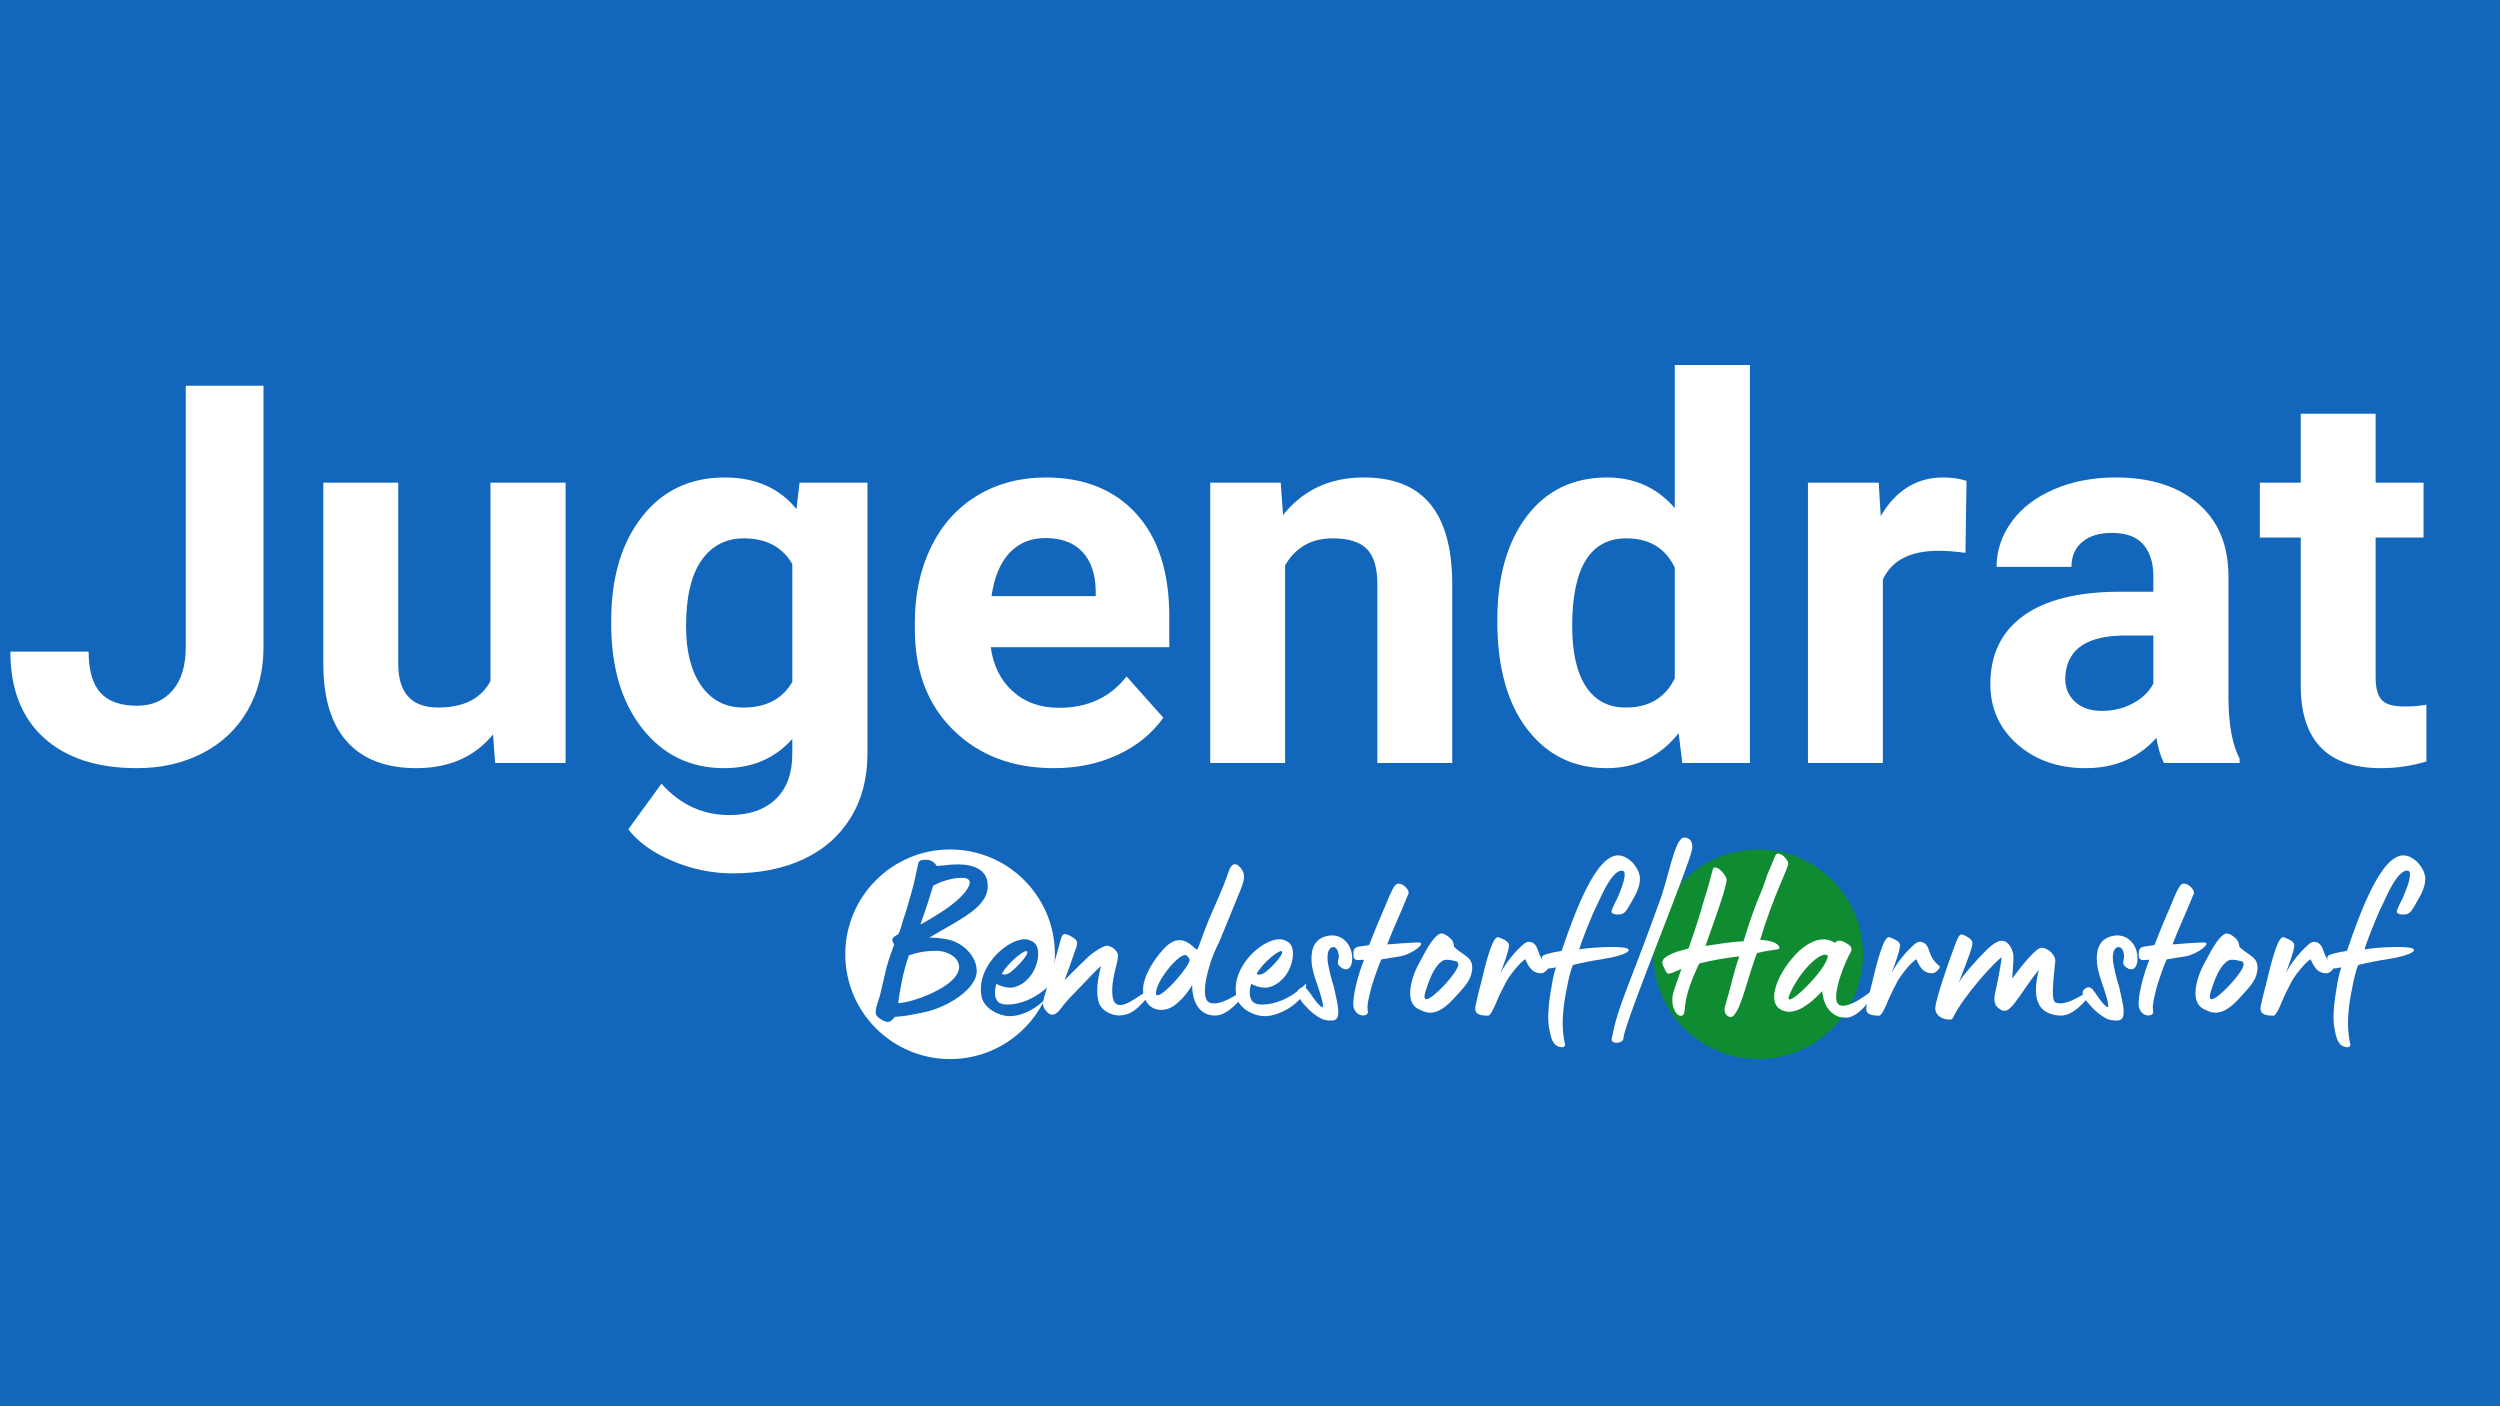 <?xml version="1.0" encoding="UTF-8"?> <svg xmlns="http://www.w3.org/2000/svg" xmlns:xlink="http://www.w3.org/1999/xlink" width="1920" zoomAndPan="magnify" viewBox="0 0 1440 810" height="1080" preserveAspectRatio="xMidYMid meet" version="1.0"><defs><g></g><clipPath id="0472b0723a"><path d="M 486.883 489.285 L 607.621 489.285 L 607.621 610.023 L 486.883 610.023 Z M 486.883 489.285 " clip-rule="nonzero"></path></clipPath><clipPath id="1c1f8fb34c"><path d="M 547.25 489.285 C 513.91 489.285 486.883 516.316 486.883 549.656 C 486.883 582.996 513.91 610.023 547.25 610.023 C 580.59 610.023 607.621 582.996 607.621 549.656 C 607.621 516.316 580.59 489.285 547.25 489.285 " clip-rule="nonzero"></path></clipPath><clipPath id="c30bc3eeb9"><path d="M 952.367 489.285 L 1073.105 489.285 L 1073.105 610.023 L 952.367 610.023 Z M 952.367 489.285 " clip-rule="nonzero"></path></clipPath><clipPath id="2b81671a78"><path d="M 1012.734 489.285 C 979.395 489.285 952.367 516.316 952.367 549.656 C 952.367 582.996 979.395 610.023 1012.734 610.023 C 1046.074 610.023 1073.105 582.996 1073.105 549.656 C 1073.105 516.316 1046.074 489.285 1012.734 489.285 " clip-rule="nonzero"></path></clipPath></defs><rect x="-144" width="1728" fill="#ffffff" y="-81" height="972" fill-opacity="1"></rect><rect x="-144" width="1728" fill="#1266bb" y="-81" height="972" fill-opacity="1"></rect><g clip-path="url(#0472b0723a)"><g clip-path="url(#1c1f8fb34c)"><path fill="#ffffff" d="M 486.883 489.285 L 607.621 489.285 L 607.621 610.023 L 486.883 610.023 Z M 486.883 489.285 " fill-opacity="1" fill-rule="nonzero"></path></g></g><g clip-path="url(#c30bc3eeb9)"><g clip-path="url(#2b81671a78)"><path fill="#0f8b32" d="M 952.367 489.285 L 1073.105 489.285 L 1073.105 610.023 L 952.367 610.023 Z M 952.367 489.285 " fill-opacity="1" fill-rule="nonzero"></path></g></g><g fill="#ffffff" fill-opacity="1"><g transform="translate(0, 439.476)"><g><path d="M 107 -217.297 L 151.781 -217.297 L 151.781 -66.859 C 151.781 -53.023 148.719 -40.812 142.594 -30.219 C 136.477 -19.625 127.848 -11.441 116.703 -5.672 C 105.555 0.098 92.973 2.984 78.953 2.984 C 55.961 2.984 38.051 -2.859 25.219 -14.547 C 12.383 -26.242 5.969 -42.785 5.969 -64.172 L 51.047 -64.172 C 51.047 -53.523 53.281 -45.664 57.75 -40.594 C 62.227 -35.52 69.297 -32.984 78.953 -32.984 C 87.504 -32.984 94.316 -35.914 99.391 -41.781 C 104.461 -47.656 107 -56.016 107 -66.859 Z M 107 -217.297 "></path></g></g><g transform="translate(170.728, 439.476)"><g><path d="M 113.266 -16.422 C 102.617 -3.484 87.895 2.984 69.094 2.984 C 51.781 2.984 38.57 -1.988 29.469 -11.938 C 20.363 -21.883 15.711 -36.461 15.516 -55.672 L 15.516 -161.469 L 58.656 -161.469 L 58.656 -57.156 C 58.656 -40.344 66.316 -31.938 81.641 -31.938 C 96.266 -31.938 106.312 -37.008 111.781 -47.156 L 111.781 -161.469 L 155.062 -161.469 L 155.062 0 L 114.469 0 Z M 113.266 -16.422 "></path></g></g><g transform="translate(341.755, 439.476)"><g><path d="M 10.297 -81.938 C 10.297 -106.707 16.191 -126.648 27.984 -141.766 C 39.773 -156.891 55.664 -164.453 75.656 -164.453 C 93.375 -164.453 107.156 -158.383 117 -146.25 L 118.797 -161.469 L 157.891 -161.469 L 157.891 -5.375 C 157.891 8.75 154.68 21.035 148.266 31.484 C 141.848 41.93 132.816 49.891 121.172 55.359 C 109.535 60.836 95.91 63.578 80.297 63.578 C 68.453 63.578 56.906 61.211 45.656 56.484 C 34.414 51.754 25.91 45.66 20.141 38.203 L 39.25 11.938 C 50 23.977 63.031 30 78.344 30 C 89.789 30 98.695 26.938 105.062 20.812 C 111.426 14.695 114.609 6.02 114.609 -5.219 L 114.609 -13.875 C 104.66 -2.633 91.578 2.984 75.359 2.984 C 55.961 2.984 40.27 -4.598 28.281 -19.766 C 16.289 -34.941 10.297 -55.066 10.297 -80.141 Z M 53.422 -78.797 C 53.422 -64.172 56.352 -52.703 62.219 -44.391 C 68.094 -36.086 76.156 -31.938 86.406 -31.938 C 99.539 -31.938 108.941 -36.863 114.609 -46.719 L 114.609 -114.609 C 108.836 -124.461 99.535 -129.391 86.703 -129.391 C 76.359 -129.391 68.223 -125.16 62.297 -116.703 C 56.379 -108.242 53.422 -95.609 53.422 -78.797 Z M 53.422 -78.797 "></path></g></g><g transform="translate(516.214, 439.476)"><g><path d="M 90.891 2.984 C 67.211 2.984 47.938 -4.273 33.062 -18.797 C 18.188 -33.328 10.75 -52.68 10.75 -76.859 L 10.75 -81.031 C 10.75 -97.25 13.879 -111.75 20.141 -124.531 C 26.41 -137.32 35.289 -147.172 46.781 -154.078 C 58.27 -160.992 71.379 -164.453 86.109 -164.453 C 108.191 -164.453 125.578 -157.488 138.266 -143.562 C 150.953 -129.633 157.297 -109.883 157.297 -84.312 L 157.297 -66.703 L 54.469 -66.703 C 55.863 -56.16 60.066 -47.703 67.078 -41.328 C 74.098 -34.961 82.977 -31.781 93.719 -31.781 C 110.332 -31.781 123.316 -37.801 132.672 -49.844 L 153.859 -26.109 C 147.398 -16.961 138.645 -9.828 127.594 -4.703 C 116.551 0.422 104.316 2.984 90.891 2.984 Z M 85.969 -129.547 C 77.406 -129.547 70.461 -126.66 65.141 -120.891 C 59.816 -115.117 56.41 -106.859 54.922 -96.109 L 114.906 -96.109 L 114.906 -99.547 C 114.707 -109.098 112.117 -116.484 107.141 -121.703 C 102.172 -126.93 95.113 -129.547 85.969 -129.547 Z M 85.969 -129.547 "></path></g></g><g transform="translate(681.42, 439.476)"><g><path d="M 56.266 -161.469 L 57.609 -142.828 C 69.148 -157.242 84.617 -164.453 104.016 -164.453 C 121.129 -164.453 133.863 -159.426 142.219 -149.375 C 150.582 -139.332 154.863 -124.312 155.062 -104.312 L 155.062 0 L 111.922 0 L 111.922 -103.266 C 111.922 -112.422 109.93 -119.062 105.953 -123.188 C 101.973 -127.32 95.359 -129.391 86.109 -129.391 C 73.973 -129.391 64.867 -124.219 58.797 -113.875 L 58.797 0 L 15.672 0 L 15.672 -161.469 Z M 56.266 -161.469 "></path></g></g><g transform="translate(852.596, 439.476)"><g><path d="M 9.844 -81.938 C 9.844 -107.102 15.488 -127.145 26.781 -142.062 C 38.082 -156.988 53.531 -164.453 73.125 -164.453 C 88.844 -164.453 101.828 -158.582 112.078 -146.844 L 112.078 -229.234 L 155.359 -229.234 L 155.359 0 L 116.406 0 L 114.312 -17.156 C 103.57 -3.727 89.742 2.984 72.828 2.984 C 53.828 2.984 38.578 -4.5 27.078 -19.469 C 15.586 -34.445 9.844 -55.27 9.844 -81.938 Z M 52.984 -78.797 C 52.984 -63.672 55.617 -52.078 60.891 -44.016 C 66.16 -35.961 73.82 -31.938 83.875 -31.938 C 97.207 -31.938 106.609 -37.555 112.078 -48.797 L 112.078 -112.531 C 106.703 -123.77 97.398 -129.391 84.172 -129.391 C 63.379 -129.391 52.984 -112.523 52.984 -78.797 Z M 52.984 -78.797 "></path></g></g><g transform="translate(1024.816, 439.476)"><g><path d="M 107.297 -121.031 C 101.43 -121.82 96.258 -122.219 91.781 -122.219 C 75.469 -122.219 64.773 -116.695 59.703 -105.656 L 59.703 0 L 16.562 0 L 16.562 -161.469 L 57.312 -161.469 L 58.5 -142.219 C 67.156 -157.039 79.145 -164.453 94.469 -164.453 C 99.238 -164.453 103.719 -163.805 107.906 -162.516 Z M 107.297 -121.031 "></path></g></g><g transform="translate(1136.297, 439.476)"><g><path d="M 110.141 0 C 108.148 -3.875 106.707 -8.695 105.812 -14.469 C 95.363 -2.832 81.781 2.984 65.062 2.984 C 49.25 2.984 36.141 -1.586 25.734 -10.734 C 15.336 -19.891 10.141 -31.438 10.141 -45.375 C 10.141 -62.477 16.484 -75.609 29.172 -84.766 C 41.859 -93.922 60.191 -98.547 84.172 -98.641 L 104.016 -98.641 L 104.016 -107.906 C 104.016 -115.363 102.098 -121.332 98.266 -125.812 C 94.441 -130.289 88.398 -132.531 80.141 -132.531 C 72.879 -132.531 67.18 -130.785 63.047 -127.297 C 58.922 -123.816 56.859 -119.039 56.859 -112.969 L 13.734 -112.969 C 13.734 -122.32 16.617 -130.977 22.391 -138.938 C 28.16 -146.895 36.316 -153.133 46.859 -157.656 C 57.41 -162.188 69.25 -164.453 82.375 -164.453 C 102.281 -164.453 118.078 -159.453 129.766 -149.453 C 141.453 -139.461 147.297 -125.41 147.297 -107.297 L 147.297 -37.312 C 147.398 -21.988 149.539 -10.395 153.719 -2.531 L 153.719 0 Z M 74.469 -30 C 80.832 -30 86.703 -31.414 92.078 -34.25 C 97.453 -37.082 101.43 -40.891 104.016 -45.672 L 104.016 -73.422 L 87.906 -73.422 C 66.312 -73.422 54.816 -65.961 53.422 -51.047 L 53.281 -48.5 C 53.281 -43.125 55.172 -38.695 58.953 -35.219 C 62.734 -31.738 67.906 -30 74.469 -30 Z M 74.469 -30 "></path></g></g><g transform="translate(1300.16, 439.476)"><g><path d="M 68.203 -201.172 L 68.203 -161.469 L 95.812 -161.469 L 95.812 -129.844 L 68.203 -129.844 L 68.203 -49.25 C 68.203 -43.281 69.344 -39 71.625 -36.406 C 73.914 -33.82 78.297 -32.531 84.766 -32.531 C 89.547 -32.531 93.773 -32.879 97.453 -33.578 L 97.453 -0.891 C 88.992 1.691 80.289 2.984 71.344 2.984 C 41.094 2.984 25.672 -12.285 25.078 -42.828 L 25.078 -129.844 L 1.5 -129.844 L 1.5 -161.469 L 25.078 -161.469 L 25.078 -201.172 Z M 68.203 -201.172 "></path></g></g></g><g fill="#1266bb" fill-opacity="1"><g transform="translate(504.547, 583.299)"><g><path d="M 6.805 5.336 C 8.539 5.336 9.34 4.137 10.941 2.402 C 17.879 2 23.086 0.668 26.555 0 C 39.098 -2.137 58.043 -12.809 58.043 -24.02 C 58.043 -33.625 48.57 -40.297 43.367 -41.633 C 38.16 -43.098 33.492 -43.234 30.691 -43.234 C 50.039 -54.707 65.648 -61.246 64.316 -74.59 C 63.648 -82.195 56.441 -85.398 47.504 -85.398 C 44.969 -85.398 42.164 -85.266 35.094 -84.465 C 33.891 -86.332 31.891 -88.066 29.223 -88.066 C 27.887 -88.066 24.953 -88.332 24.418 -86.066 C 22.949 -79.926 22.418 -76.059 20.949 -70.988 C 19.215 -64.848 17.613 -58.844 15.477 -52.84 C 14.945 -50.973 14.41 -48.438 12.941 -45.234 C 8.141 -42.699 9.207 -41.898 10.543 -39.098 C 10.008 -38.027 9.473 -36.828 9.207 -35.625 C 8.672 -33.891 7.871 -32.156 7.34 -30.289 C 6.406 -27.488 5.738 -24.684 5.07 -21.75 L 2.402 -10.273 C 1.867 -7.871 -0.133 -3.469 -0.133 -0.266 C -0.133 0.266 0 0.801 0.133 1.199 C 0.934 3.203 5.203 5.336 6.805 5.336 Z M 25.621 -50.703 C 26.953 -54.707 27.086 -55.242 28.289 -58.445 C 29.488 -62.047 30.691 -65.781 32.957 -73.121 C 36.426 -75.125 43.5 -77.793 49.77 -77.66 C 52.305 -77.66 54.039 -76.723 54.039 -74.988 C 54.039 -72.453 50.973 -68.719 48.168 -66.051 C 42.164 -60.18 32.824 -54.84 25.621 -50.703 Z M 12.809 -5.473 C 13.879 -13.078 15.211 -22.148 18.949 -32.957 C 22.418 -34.293 27.488 -35.625 34.828 -35.625 C 41.363 -35.625 47.902 -31.758 47.902 -26.285 C 47.902 -24.418 47.102 -22.418 45.367 -20.281 C 39.23 -12.941 22.148 -6.137 12.809 -5.473 Z M 12.809 -5.473 "></path></g></g></g><g fill="#1266bb" fill-opacity="1"><g transform="translate(563.658, 583.299)"><g><path d="M 18.012 2 C 25.219 2 33.891 -2.668 38.43 -8.008 C 42.297 -12.543 42.297 -17.215 41.496 -16.414 C 32.824 -7.738 23.352 -4.672 16.68 -4.672 C 14.145 -4.672 12.141 -5.203 11.074 -6.406 C 8.941 -8.805 9.074 -12.676 10.273 -16.68 C 12.543 -15.211 15.746 -14.41 18.148 -14.41 C 18.812 -14.41 19.348 -14.41 19.883 -14.543 C 26.82 -16.012 31.492 -22.016 33.227 -27.621 C 34.027 -29.891 34.293 -32.023 34.293 -33.891 C 34.293 -34.691 34.293 -35.359 34.16 -36.16 C 33.758 -38.43 32.957 -39.898 30.824 -41.098 C 29.488 -41.898 28.02 -42.297 26.555 -42.297 C 17.078 -42.297 1.336 -28.555 1.336 -13.879 C 1.336 -9.605 1.734 -6.137 6.137 -2.402 C 9.074 0 13.742 2 18.012 2 Z M 13.344 -22.285 C 17.078 -29.09 27.086 -36.961 28.02 -35.227 C 29.09 -33.359 21.215 -25.484 19.883 -24.551 C 18.281 -23.086 15.746 -21.082 13.344 -22.285 Z M 13.344 -22.285 "></path></g></g></g><g fill="#ffffff" fill-opacity="1"><g transform="translate(599.546, 583.299)"><g><path d="M 44.969 1.602 C 46.168 1.602 47.367 1.469 48.438 1.199 C 52.305 0.266 54.84 -1.734 58.578 -5.605 C 61.645 -8.672 63.246 -13.344 62.047 -12.809 C 59.91 -11.875 57.777 -10.273 57.109 -9.875 C 54.441 -8.273 49.504 -4.402 45.77 -4.402 C 41.633 -4.402 41.098 -8.539 41.098 -13.078 C 41.098 -17.48 42.297 -22.418 42.832 -24.684 C 43.367 -27.219 44.434 -30.289 44.434 -32.957 C 44.434 -35.625 40.43 -38.562 38.297 -38.562 C 35.359 -38.562 29.09 -34.027 26.285 -31.223 C 20.281 -25.352 18.812 -24.02 13.609 -18.68 C 16.812 -26.82 19.883 -36.562 20.547 -38.027 C 21.082 -40.43 21.348 -41.898 17.215 -44.031 C 13.609 -45.902 12.41 -46.168 11.207 -41.363 C 5.473 -19.613 1.199 -8.273 1.199 -5.203 C 1.199 -3.469 1.867 -2.535 2.934 -1.066 C 4.27 0.535 5.473 1.199 6.539 1.199 C 9.074 1.199 11.207 -1.867 12.941 -4.27 C 14.945 -6.805 19.613 -11.742 22.551 -14.676 C 23.352 -15.344 32.426 -25.352 34.691 -26.82 C 31.625 -16.145 31.891 -7.605 34.293 -3.871 C 36.828 0 41.898 1.602 44.969 1.602 Z M 44.969 1.602 "></path></g></g></g><g fill="#ffffff" fill-opacity="1"><g transform="translate(655.722, 583.299)"><g><path d="M 45.234 1.602 C 54.441 0.801 65.648 -16.145 61.379 -13.344 C 59.512 -12.543 50.305 -5.336 43.633 -5.336 C 42.699 -5.336 41.633 -5.473 40.832 -5.871 C 39.629 -6.406 38.297 -8.273 38.297 -12.676 C 38.297 -16.145 39.098 -21.082 41.363 -28.289 C 42.832 -32.957 44.566 -36.828 46.566 -40.832 C 46.969 -41.766 53.906 -58.578 58.977 -71.121 C 59.91 -73.523 60.848 -75.922 60.848 -78.324 C 60.848 -79.793 60.445 -81.262 59.512 -82.594 C 58.043 -84.598 56.711 -85.531 55.641 -85.531 C 53.906 -85.531 52.707 -83.531 51.773 -80.727 C 48.57 -71.121 44.031 -61.914 40.164 -52.574 C 38.43 -48.305 36.961 -44.168 35.359 -39.898 C 34.426 -37.496 34.16 -36.426 33.625 -36.426 C 33.227 -36.426 32.559 -37.094 31.09 -38.43 C 28.289 -40.832 25.887 -41.766 23.617 -41.766 C 19.348 -41.766 15.746 -38.43 12.008 -33.758 C 8.008 -28.82 2.668 -20.414 2.668 -13.078 C 2.668 -11.207 3.07 -9.34 3.871 -7.605 C 5.871 -3.336 9.473 -1.602 13.078 -1.602 C 16.145 -1.602 19.348 -2.801 21.883 -5.07 C 23.75 -6.672 25.887 -8.672 27.355 -10.676 C 28.02 -11.609 29.891 -13.742 30.957 -16.012 C 30.957 -2.934 37.762 2.27 45.234 1.602 Z M 10.941 -10.008 C 10.008 -10.008 10.141 -10.941 10.141 -11.477 C 10.141 -17.746 22.285 -33.227 26.953 -33.227 C 27.887 -33.227 29.488 -31.355 29.488 -30.422 C 29.488 -26.82 15.078 -10.008 10.941 -10.008 Z M 10.941 -10.008 "></path></g></g></g><g fill="#ffffff" fill-opacity="1"><g transform="translate(710.429, 583.299)"><g><path d="M 18.012 2 C 25.219 2 33.891 -2.668 38.43 -8.008 C 42.297 -12.543 42.297 -17.215 41.496 -16.414 C 32.824 -7.738 23.352 -4.672 16.68 -4.672 C 14.145 -4.672 12.141 -5.203 11.074 -6.406 C 8.941 -8.805 9.074 -12.676 10.273 -16.68 C 12.543 -15.211 15.746 -14.41 18.148 -14.41 C 18.812 -14.41 19.348 -14.41 19.883 -14.543 C 26.82 -16.012 31.492 -22.016 33.227 -27.621 C 34.027 -29.891 34.293 -32.023 34.293 -33.891 C 34.293 -34.691 34.293 -35.359 34.16 -36.16 C 33.758 -38.43 32.957 -39.898 30.824 -41.098 C 29.488 -41.898 28.02 -42.297 26.555 -42.297 C 17.078 -42.297 1.336 -28.555 1.336 -13.879 C 1.336 -9.605 1.734 -6.137 6.137 -2.402 C 9.074 0 13.742 2 18.012 2 Z M 13.344 -22.285 C 17.078 -29.09 27.086 -36.961 28.02 -35.227 C 29.09 -33.359 21.215 -25.484 19.883 -24.551 C 18.281 -23.086 15.746 -21.082 13.344 -22.285 Z M 13.344 -22.285 "></path></g></g></g><g fill="#ffffff" fill-opacity="1"><g transform="translate(746.323, 583.299)"><g><path d="M 20.414 4.535 C 23.352 4.535 24.551 3.336 24.551 -0.668 C 24.551 -4.27 22.816 -10.676 22.016 -14.676 C 21.617 -16.547 20.547 -18.414 18.812 -27.219 C 17.348 -34.426 19.348 -37.762 21.484 -37.762 C 22.949 -37.762 23.75 -36.961 24.418 -34.961 C 24.684 -34.027 24.82 -33.227 24.82 -32.559 C 24.82 -30.957 24.285 -29.891 24.285 -28.82 C 24.285 -28.156 24.551 -27.488 25.352 -26.688 C 26.688 -25.484 27.887 -24.953 28.957 -24.953 C 31.09 -24.953 32.559 -27.355 32.559 -31.355 C 32.559 -38.695 27.355 -45.234 19.613 -44.434 C 11.344 -43.367 9.074 -37.629 9.074 -31.09 C 9.074 -26.285 10.543 -21.484 12.008 -17.348 C 13.211 -13.879 16.68 -3.871 15.477 -3.07 C 11.207 -4.938 7.34 -14.676 4.535 -14.676 C 4.137 -14.676 3.602 -14.543 3.07 -14.277 C 1.602 -13.477 0.934 -12.676 0.934 -11.609 C 0.934 -7.34 12.277 4.402 18.281 4.402 C 19.082 4.535 19.883 4.535 20.414 4.535 Z M 20.414 4.535 "></path></g></g></g><g fill="#ffffff" fill-opacity="1"><g transform="translate(778.347, 583.299)"><g><path d="M 6.406 1.602 C 7.871 1.734 9.34 1.066 9.605 -0.133 C 9.605 -1.199 9.207 -2.402 9.34 -3.734 C 9.605 -7.473 10.941 -11.609 11.609 -14.812 C 13.211 -20.016 16.277 -28.82 17.348 -30.691 C 20.816 -31.355 24.285 -31.758 28.156 -32.426 C 34.961 -33.625 43.766 -40.43 38.828 -40.43 C 35.094 -40.43 32.426 -40.031 28.289 -39.898 C 25.484 -39.762 23.352 -39.363 20.684 -39.363 C 22.684 -44.434 24.82 -49.637 25.887 -51.906 C 27.754 -56.309 31.223 -64.18 32.957 -68.586 C 33.625 -70.453 30.289 -74.324 27.219 -74.324 C 26.82 -74.324 26.418 -74.188 26.02 -74.055 C 24.551 -73.387 21.883 -67.25 20.816 -64.449 L 14.812 -50.305 C 12.543 -44.832 12.008 -43.234 10.273 -38.961 C 3.469 -37.629 1.199 -38.828 1.199 -33.492 C 1.199 -31.355 1.734 -30.289 4.137 -30.289 C 5.203 -30.289 6.672 -30.555 7.34 -30.422 C 4.27 -22.816 1.602 -12.941 1.199 -6.539 C 1.066 -4.535 1.199 -2.801 1.867 -1.734 C 2.934 0.535 4.805 1.469 6.406 1.602 Z M 6.406 1.602 "></path></g></g></g><g fill="#ffffff" fill-opacity="1"><g transform="translate(809.17, 583.299)"><g><path d="M 14.676 0 C 20.816 0 26.152 -5.738 30.422 -10.543 C 34.027 -14.676 37.895 -18.281 38.695 -24.152 C 38.828 -24.82 38.828 -25.352 38.828 -26.02 C 38.828 -31.758 34.16 -32.957 29.891 -36.562 C 28.422 -37.762 28.289 -38.027 28.289 -38.43 L 28.289 -38.695 C 28.289 -39.098 28.156 -39.762 27.488 -41.23 C 26.555 -42.965 22.949 -45.77 20.949 -45.633 C 16.277 -44.969 10.273 -32.023 8.141 -28.289 C 5.871 -24.285 3.07 -17.215 3.07 -11.207 C 3.07 -6.805 4.672 -2.934 9.473 -1.336 C 11.207 -0.398 12.941 0 14.676 0 Z M 12.41 -7.738 C 11.742 -7.738 11.344 -8.273 11.344 -9.34 C 11.344 -10.543 12.141 -13.211 12.941 -15.344 C 14.277 -18.949 16.945 -27.086 22.016 -30.023 C 24.285 -31.355 30.023 -29.355 30.023 -29.488 C 30.555 -28.957 30.824 -28.422 30.824 -27.754 C 30.824 -23.484 16.145 -7.738 12.41 -7.738 Z M 12.41 -7.738 "></path></g></g></g><g fill="#ffffff" fill-opacity="1"><g transform="translate(848.266, 583.299)"><g><path d="M 8.941 1.734 C 10.406 1.734 12.941 -4.137 14.145 -7.207 C 15.477 -10.406 17.48 -14.277 19.215 -17.613 C 21.215 -21.484 27.086 -28.82 30.289 -30.824 C 32.691 -25.219 34.961 -22.684 39.496 -22.684 C 41.633 -22.684 44.566 -26.152 43.633 -26.82 C 40.164 -29.754 38.961 -31.758 37.363 -36.562 C 36.027 -40.699 32.289 -42.031 29.488 -39.629 C 24.684 -35.492 19.48 -29.355 16.012 -22.816 C 18.68 -29.754 20.414 -35.094 20.816 -37.629 C 21.082 -39.762 21.082 -41.098 15.078 -43.367 C 13.344 -44.031 10.676 -42.297 5.07 -18.148 C 4.27 -14.676 1.469 -4.805 1.469 -2.402 C 1.469 -0.133 2.402 1.734 8.941 1.734 Z M 8.941 1.734 "></path></g></g></g><g fill="#ffffff" fill-opacity="1"><g transform="translate(888.83, 583.299)"><g><path d="M 10.676 19.883 C 11.609 20.016 12.41 19.613 12.676 18.547 C 9.605 5.203 12.277 -7.473 14.543 -18.547 C 15.344 -21.484 15.879 -24.684 17.215 -27.488 C 23.086 -28.957 29.621 -30.156 34.828 -30.957 C 47.77 -32.957 53.238 -36.562 46.301 -37.496 C 40.297 -38.297 26.285 -37.496 20.816 -36.426 C 21.75 -40.164 27.754 -55.641 31.625 -63.246 C 33.758 -67.652 38.828 -79.793 44.168 -81.66 C 44.699 -81.793 45.102 -81.793 45.367 -81.793 C 46.703 -81.793 47.102 -80.727 46.969 -79.125 C 46.836 -74.988 43.367 -67.516 42.699 -65.781 C 42.031 -64.449 39.496 -59.777 39.363 -58.176 C 39.363 -57.109 41.363 -56.309 43.898 -56.574 C 46.836 -56.711 47.637 -58.309 49.77 -61.781 C 52.438 -66.719 56.043 -71.52 55.773 -78.059 C 54.977 -83.797 49.504 -90.199 43.5 -90.602 C 30.156 -91.137 17.879 -56.574 10.676 -35.625 C 8.672 -35.094 7.871 -35.227 5.203 -34.559 C 0.801 -33.492 -0.668 -33.09 -0.668 -31.625 C -0.668 -30.824 -0.266 -29.621 0.398 -28.02 C 1.199 -26.02 2 -25.484 3.469 -25.484 C 4.535 -25.484 5.871 -25.754 7.473 -26.152 C 5.871 -21.883 5.07 -16.414 4.805 -14.676 C 4.004 -10.273 3.336 -5.605 3.07 -1.066 C 2.801 2.535 2.934 6.137 3.602 9.605 C 4.27 13.078 5.07 18.148 8.805 19.48 C 9.473 19.75 10.141 19.883 10.676 19.883 Z M 10.676 19.883 "></path></g></g></g><g fill="#ffffff" fill-opacity="1"><g transform="translate(922.989, 583.299)"><g><path d="M 8.141 17.348 C 10.008 17.348 12.141 16.414 12.141 14.676 C 12.141 7.07 50.172 -84.996 51.641 -94.07 C 51.773 -94.605 51.773 -95.137 51.773 -95.805 C 51.773 -98.207 50.57 -100.875 47.102 -100.875 C 41.496 -100.875 38.027 -76.859 32.426 -62.715 C 14.012 -11.609 9.473 -5.605 5.336 14.945 C 5.07 16.68 6.539 17.348 8.141 17.348 Z M 8.141 17.348 "></path></g></g></g><g fill="#ffffff" fill-opacity="1"><g transform="translate(956.214, 583.299)"><g><path d="M 42.434 1.602 C 47.102 -3.336 50.438 -20.281 55.773 -34.293 C 60.312 -35.625 63.648 -35.762 68.051 -36.562 C 69.785 -36.828 68.719 -41.496 57.645 -41.898 C 65.383 -67.918 74.055 -83.395 73.789 -85.93 C 73.656 -88.734 67.918 -94.07 66.316 -90.336 C 64.449 -85.797 62.848 -81.93 61.645 -79.258 C 60.047 -73.922 58.043 -69.117 55.91 -64.047 C 54.441 -60.312 52.707 -56.043 48.035 -41.098 C 39.898 -40.832 30.289 -38.961 26.152 -38.43 C 32.824 -57.512 36.828 -68.184 38.297 -75.789 C 38.961 -79.125 31.355 -86.73 30.289 -82.328 C 28.688 -75.922 26.82 -69.387 25.621 -65.918 C 22.816 -56.176 20.949 -49.902 16.414 -37.094 C 13.211 -35.895 10.008 -35.492 6.938 -34.027 C 3.469 -32.426 -0.535 -30.555 2.27 -26.02 C 3.469 -22.949 4.27 -22.148 5.605 -22.551 C 7.473 -22.949 9.34 -24.02 12.277 -25.219 C 10.809 -20.547 7.605 -12.809 7.07 -8.805 C 6.406 1.199 13.609 5.07 14.145 -1.199 C 14.543 -8.539 16.812 -16.414 22.551 -28.289 C 28.688 -30.023 40.699 -32.023 45.633 -32.426 C 42.434 -23.75 41.496 -17.48 37.363 -3.469 C 36.16 1.199 40.297 4.004 42.434 1.602 Z M 42.434 1.602 "></path></g></g></g><g fill="#ffffff" fill-opacity="1"><g transform="translate(1023.197, 583.299)"><g><path d="M 40.965 2.801 C 50.172 1.867 60.047 -16.414 56.043 -13.211 C 54.176 -12.277 45.5 -4.535 38.828 -4.004 C 35.359 -3.734 34.426 -6.004 34.426 -8.941 C 34.426 -16.414 39.363 -28.688 42.965 -35.227 C 43.898 -36.961 42.566 -38.961 40.031 -40.164 C 38.695 -40.965 35.359 -42.699 33.758 -40.164 C 26.418 -45.234 17.078 -40.164 10.676 -33.09 C -0.266 -21.348 -7.738 -2.137 6.672 -0.535 C 11.344 -0.133 18.012 -3.336 26.418 -12.41 C 27.219 -2.402 33.227 3.602 40.965 2.801 Z M 7.207 -9.473 C 12.676 -23.352 25.887 -36.293 29.621 -32.824 C 29.621 -25.352 4.535 -0.801 7.207 -9.473 Z M 7.207 -9.473 "></path></g></g></g><g fill="#ffffff" fill-opacity="1"><g transform="translate(1073.502, 583.299)"><g><path d="M 8.941 1.734 C 10.406 1.734 12.941 -4.137 14.145 -7.207 C 15.477 -10.406 17.48 -14.277 19.215 -17.613 C 21.215 -21.484 27.086 -28.82 30.289 -30.824 C 32.691 -25.219 34.961 -22.684 39.496 -22.684 C 41.633 -22.684 44.566 -26.152 43.633 -26.82 C 40.164 -29.754 38.961 -31.758 37.363 -36.562 C 36.027 -40.699 32.289 -42.031 29.488 -39.629 C 24.684 -35.492 19.48 -29.355 16.012 -22.816 C 18.68 -29.754 20.414 -35.094 20.816 -37.629 C 21.082 -39.762 21.082 -41.098 15.078 -43.367 C 13.344 -44.031 10.676 -42.297 5.07 -18.148 C 4.27 -14.676 1.469 -4.805 1.469 -2.402 C 1.469 -0.133 2.402 1.734 8.941 1.734 Z M 8.941 1.734 "></path></g></g></g><g fill="#ffffff" fill-opacity="1"><g transform="translate(1114.065, 583.299)"><g><path d="M 9.207 4.004 C 9.875 4.004 10.406 3.734 10.809 2.934 C 14.543 -4.535 20.281 -11.742 25.219 -17.746 C 27.086 -20.016 34.691 -28.82 38.961 -32.023 C 38.027 -25.086 36.562 -18.281 36.16 -16.012 C 35.625 -13.211 34.691 -10.406 34.691 -7.871 C 34.691 -5.605 35.359 -3.602 37.895 -2 C 38.828 -1.336 39.762 -1.066 40.832 -1.066 C 44.969 -1.066 51.906 -14.543 60.312 -24.684 C 56.844 -10.809 59.246 -4.535 63.246 -1.336 C 65.781 0.668 70.32 2 74.324 1.602 C 83.531 0.668 94.738 -16.145 90.469 -13.344 C 88.332 -12.41 76.324 -3.07 69.918 -5.871 C 67.516 -6.938 68.316 -15.746 69.785 -29.891 C 70.051 -32.426 66.316 -37.363 61.645 -37.363 C 58.844 -37.363 50.84 -27.754 44.969 -19.613 C 45.234 -25.219 45.902 -30.691 45.633 -33.227 C 45.367 -35.492 43.5 -40.699 39.762 -41.363 C 35.492 -42.164 30.156 -36.027 27.355 -33.227 C 26.285 -32.156 16.277 -21.484 14.145 -17.215 C 16.812 -24.285 20.281 -32.559 21.75 -38.027 C 22.285 -40.43 22.551 -41.898 18.414 -44.031 C 14.812 -45.902 14.676 -46.168 11.207 -36.828 C 8.805 -30.422 0.668 -7.34 0.668 -2.535 C 0.668 1.602 4.535 4.004 9.207 4.004 Z M 9.207 4.004 "></path></g></g></g><g fill="#ffffff" fill-opacity="1"><g transform="translate(1198.662, 583.299)"><g><path d="M 20.414 4.535 C 23.352 4.535 24.551 3.336 24.551 -0.668 C 24.551 -4.27 22.816 -10.676 22.016 -14.676 C 21.617 -16.547 20.547 -18.414 18.812 -27.219 C 17.348 -34.426 19.348 -37.762 21.484 -37.762 C 22.949 -37.762 23.75 -36.961 24.418 -34.961 C 24.684 -34.027 24.82 -33.227 24.82 -32.559 C 24.82 -30.957 24.285 -29.891 24.285 -28.82 C 24.285 -28.156 24.551 -27.488 25.352 -26.688 C 26.688 -25.484 27.887 -24.953 28.957 -24.953 C 31.09 -24.953 32.559 -27.355 32.559 -31.355 C 32.559 -38.695 27.355 -45.234 19.613 -44.434 C 11.344 -43.367 9.074 -37.629 9.074 -31.09 C 9.074 -26.285 10.543 -21.484 12.008 -17.348 C 13.211 -13.879 16.68 -3.871 15.477 -3.07 C 11.207 -4.938 7.34 -14.676 4.535 -14.676 C 4.137 -14.676 3.602 -14.543 3.07 -14.277 C 1.602 -13.477 0.934 -12.676 0.934 -11.609 C 0.934 -7.34 12.277 4.402 18.281 4.402 C 19.082 4.535 19.883 4.535 20.414 4.535 Z M 20.414 4.535 "></path></g></g></g><g fill="#ffffff" fill-opacity="1"><g transform="translate(1230.686, 583.299)"><g><path d="M 6.406 1.602 C 7.871 1.734 9.34 1.066 9.605 -0.133 C 9.605 -1.199 9.207 -2.402 9.34 -3.734 C 9.605 -7.473 10.941 -11.609 11.609 -14.812 C 13.211 -20.016 16.277 -28.82 17.348 -30.691 C 20.816 -31.355 24.285 -31.758 28.156 -32.426 C 34.961 -33.625 43.766 -40.43 38.828 -40.43 C 35.094 -40.43 32.426 -40.031 28.289 -39.898 C 25.484 -39.762 23.352 -39.363 20.684 -39.363 C 22.684 -44.434 24.82 -49.637 25.887 -51.906 C 27.754 -56.309 31.223 -64.18 32.957 -68.586 C 33.625 -70.453 30.289 -74.324 27.219 -74.324 C 26.82 -74.324 26.418 -74.188 26.02 -74.055 C 24.551 -73.387 21.883 -67.25 20.816 -64.449 L 14.812 -50.305 C 12.543 -44.832 12.008 -43.234 10.273 -38.961 C 3.469 -37.629 1.199 -38.828 1.199 -33.492 C 1.199 -31.355 1.734 -30.289 4.137 -30.289 C 5.203 -30.289 6.672 -30.555 7.34 -30.422 C 4.27 -22.816 1.602 -12.941 1.199 -6.539 C 1.066 -4.535 1.199 -2.801 1.867 -1.734 C 2.934 0.535 4.805 1.469 6.406 1.602 Z M 6.406 1.602 "></path></g></g></g><g fill="#ffffff" fill-opacity="1"><g transform="translate(1261.509, 583.299)"><g><path d="M 14.676 0 C 20.816 0 26.152 -5.738 30.422 -10.543 C 34.027 -14.676 37.895 -18.281 38.695 -24.152 C 38.828 -24.82 38.828 -25.352 38.828 -26.02 C 38.828 -31.758 34.16 -32.957 29.891 -36.562 C 28.422 -37.762 28.289 -38.027 28.289 -38.43 L 28.289 -38.695 C 28.289 -39.098 28.156 -39.762 27.488 -41.23 C 26.555 -42.965 22.949 -45.77 20.949 -45.633 C 16.277 -44.969 10.273 -32.023 8.141 -28.289 C 5.871 -24.285 3.07 -17.215 3.07 -11.207 C 3.07 -6.805 4.672 -2.934 9.473 -1.336 C 11.207 -0.398 12.941 0 14.676 0 Z M 12.41 -7.738 C 11.742 -7.738 11.344 -8.273 11.344 -9.34 C 11.344 -10.543 12.141 -13.211 12.941 -15.344 C 14.277 -18.949 16.945 -27.086 22.016 -30.023 C 24.285 -31.355 30.023 -29.355 30.023 -29.488 C 30.555 -28.957 30.824 -28.422 30.824 -27.754 C 30.824 -23.484 16.145 -7.738 12.41 -7.738 Z M 12.41 -7.738 "></path></g></g></g><g fill="#ffffff" fill-opacity="1"><g transform="translate(1300.605, 583.299)"><g><path d="M 8.941 1.734 C 10.406 1.734 12.941 -4.137 14.145 -7.207 C 15.477 -10.406 17.48 -14.277 19.215 -17.613 C 21.215 -21.484 27.086 -28.82 30.289 -30.824 C 32.691 -25.219 34.961 -22.684 39.496 -22.684 C 41.633 -22.684 44.566 -26.152 43.633 -26.82 C 40.164 -29.754 38.961 -31.758 37.363 -36.562 C 36.027 -40.699 32.289 -42.031 29.488 -39.629 C 24.684 -35.492 19.48 -29.355 16.012 -22.816 C 18.68 -29.754 20.414 -35.094 20.816 -37.629 C 21.082 -39.762 21.082 -41.098 15.078 -43.367 C 13.344 -44.031 10.676 -42.297 5.07 -18.148 C 4.27 -14.676 1.469 -4.805 1.469 -2.402 C 1.469 -0.133 2.402 1.734 8.941 1.734 Z M 8.941 1.734 "></path></g></g></g><g fill="#ffffff" fill-opacity="1"><g transform="translate(1341.169, 583.299)"><g><path d="M 10.676 19.883 C 11.609 20.016 12.41 19.613 12.676 18.547 C 9.605 5.203 12.277 -7.473 14.543 -18.547 C 15.344 -21.484 15.879 -24.684 17.215 -27.488 C 23.086 -28.957 29.621 -30.156 34.828 -30.957 C 47.77 -32.957 53.238 -36.562 46.301 -37.496 C 40.297 -38.297 26.285 -37.496 20.816 -36.426 C 21.75 -40.164 27.754 -55.641 31.625 -63.246 C 33.758 -67.652 38.828 -79.793 44.168 -81.66 C 44.699 -81.793 45.102 -81.793 45.367 -81.793 C 46.703 -81.793 47.102 -80.727 46.969 -79.125 C 46.836 -74.988 43.367 -67.516 42.699 -65.781 C 42.031 -64.449 39.496 -59.777 39.363 -58.176 C 39.363 -57.109 41.363 -56.309 43.898 -56.574 C 46.836 -56.711 47.637 -58.309 49.77 -61.781 C 52.438 -66.719 56.043 -71.52 55.773 -78.059 C 54.977 -83.797 49.504 -90.199 43.5 -90.602 C 30.156 -91.137 17.879 -56.574 10.676 -35.625 C 8.672 -35.094 7.871 -35.227 5.203 -34.559 C 0.801 -33.492 -0.668 -33.09 -0.668 -31.625 C -0.668 -30.824 -0.266 -29.621 0.398 -28.02 C 1.199 -26.02 2 -25.484 3.469 -25.484 C 4.535 -25.484 5.871 -25.754 7.473 -26.152 C 5.871 -21.883 5.07 -16.414 4.805 -14.676 C 4.004 -10.273 3.336 -5.605 3.07 -1.066 C 2.801 2.535 2.934 6.137 3.602 9.605 C 4.27 13.078 5.07 18.148 8.805 19.48 C 9.473 19.75 10.141 19.883 10.676 19.883 Z M 10.676 19.883 "></path></g></g></g></svg> 